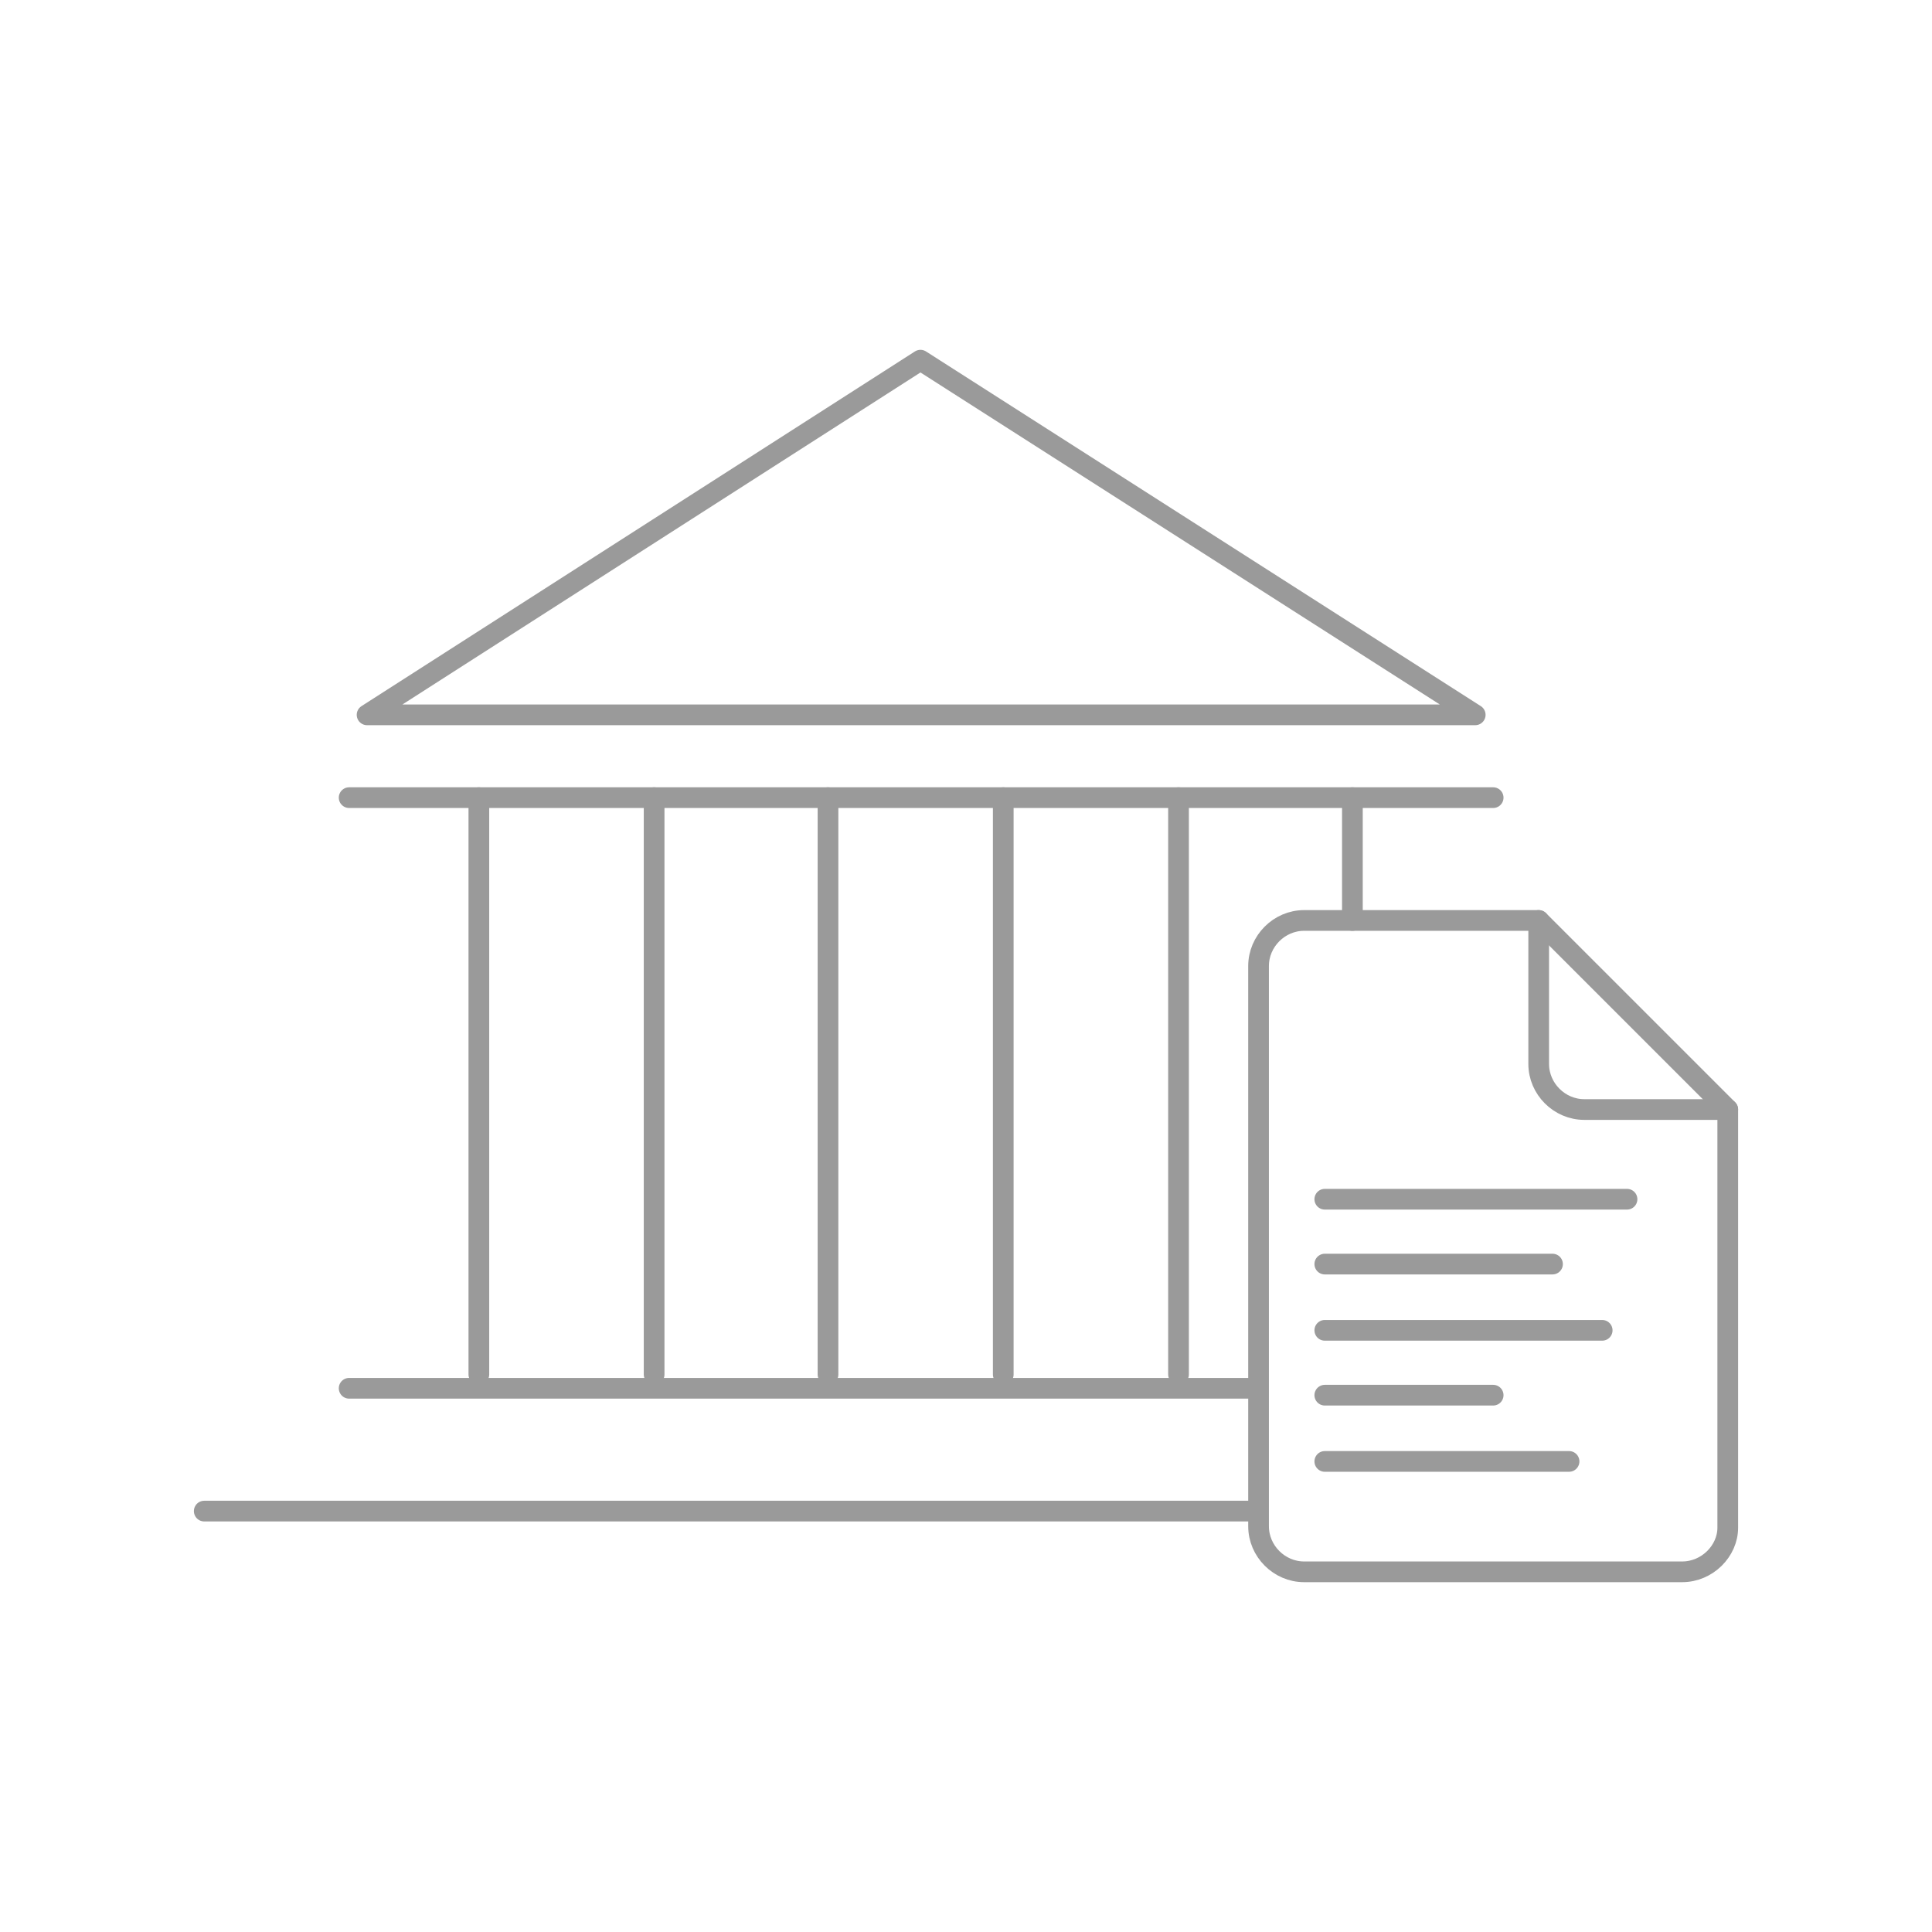 <?xml version="1.0" encoding="utf-8"?>
<!-- Generator: Adobe Illustrator 27.8.0, SVG Export Plug-In . SVG Version: 6.00 Build 0)  -->
<svg version="1.1" id="Livello_1" xmlns="http://www.w3.org/2000/svg" xmlns:xlink="http://www.w3.org/1999/xlink" x="0px" y="0px"
	 viewBox="0 0 140 140" style="enable-background:new 0 0 140 140;" xml:space="preserve">
<style type="text/css">
	.st0{fill:none;stroke:#9A9A9A;stroke-width:1.5;stroke-linecap:round;stroke-linejoin:round;stroke-miterlimit:10;}
</style>
<line class="st0" x1="14.8" y1="109.5" x2="90.6" y2="109.5"/>
<line class="st0" x1="25.3" y1="57.8" x2="108.2" y2="57.8"/>
<line class="st0" x1="25.3" y1="100.6" x2="90.6" y2="100.6"/>
<polygon class="st0" points="66.7,26.1 26.6,51.8 106.9,51.8 "/>
<line class="st0" x1="34.7" y1="57.8" x2="34.7" y2="99.6"/>
<line class="st0" x1="98" y1="57.8" x2="98" y2="66.7"/>
<line class="st0" x1="47.4" y1="57.8" x2="47.4" y2="99.6"/>
<line class="st0" x1="60" y1="57.8" x2="60" y2="99.6"/>
<line class="st0" x1="72.7" y1="57.8" x2="72.7" y2="99.6"/>
<line class="st0" x1="85.4" y1="57.8" x2="85.4" y2="99.6"/>
<path class="st0" d="M121.9,113.9H94.5c-1.8,0-3.3-1.5-3.3-3.3V70c0-1.8,1.5-3.3,3.3-3.3h17l13.7,13.7v30.3
	C125.2,112.4,123.7,113.9,121.9,113.9z"/>
<path class="st0" d="M125.2,80.4h-10.4c-1.8,0-3.3-1.5-3.3-3.3V66.7"/>
<line class="st0" x1="96" y1="86.9" x2="117.9" y2="86.9"/>
<line class="st0" x1="96" y1="105.9" x2="113.7" y2="105.9"/>
<line class="st0" x1="96" y1="91.6" x2="112.5" y2="91.6"/>
<line class="st0" x1="96" y1="96.4" x2="116.1" y2="96.4"/>
<line class="st0" x1="96" y1="101.1" x2="108.2" y2="101.1"/>
</svg>
